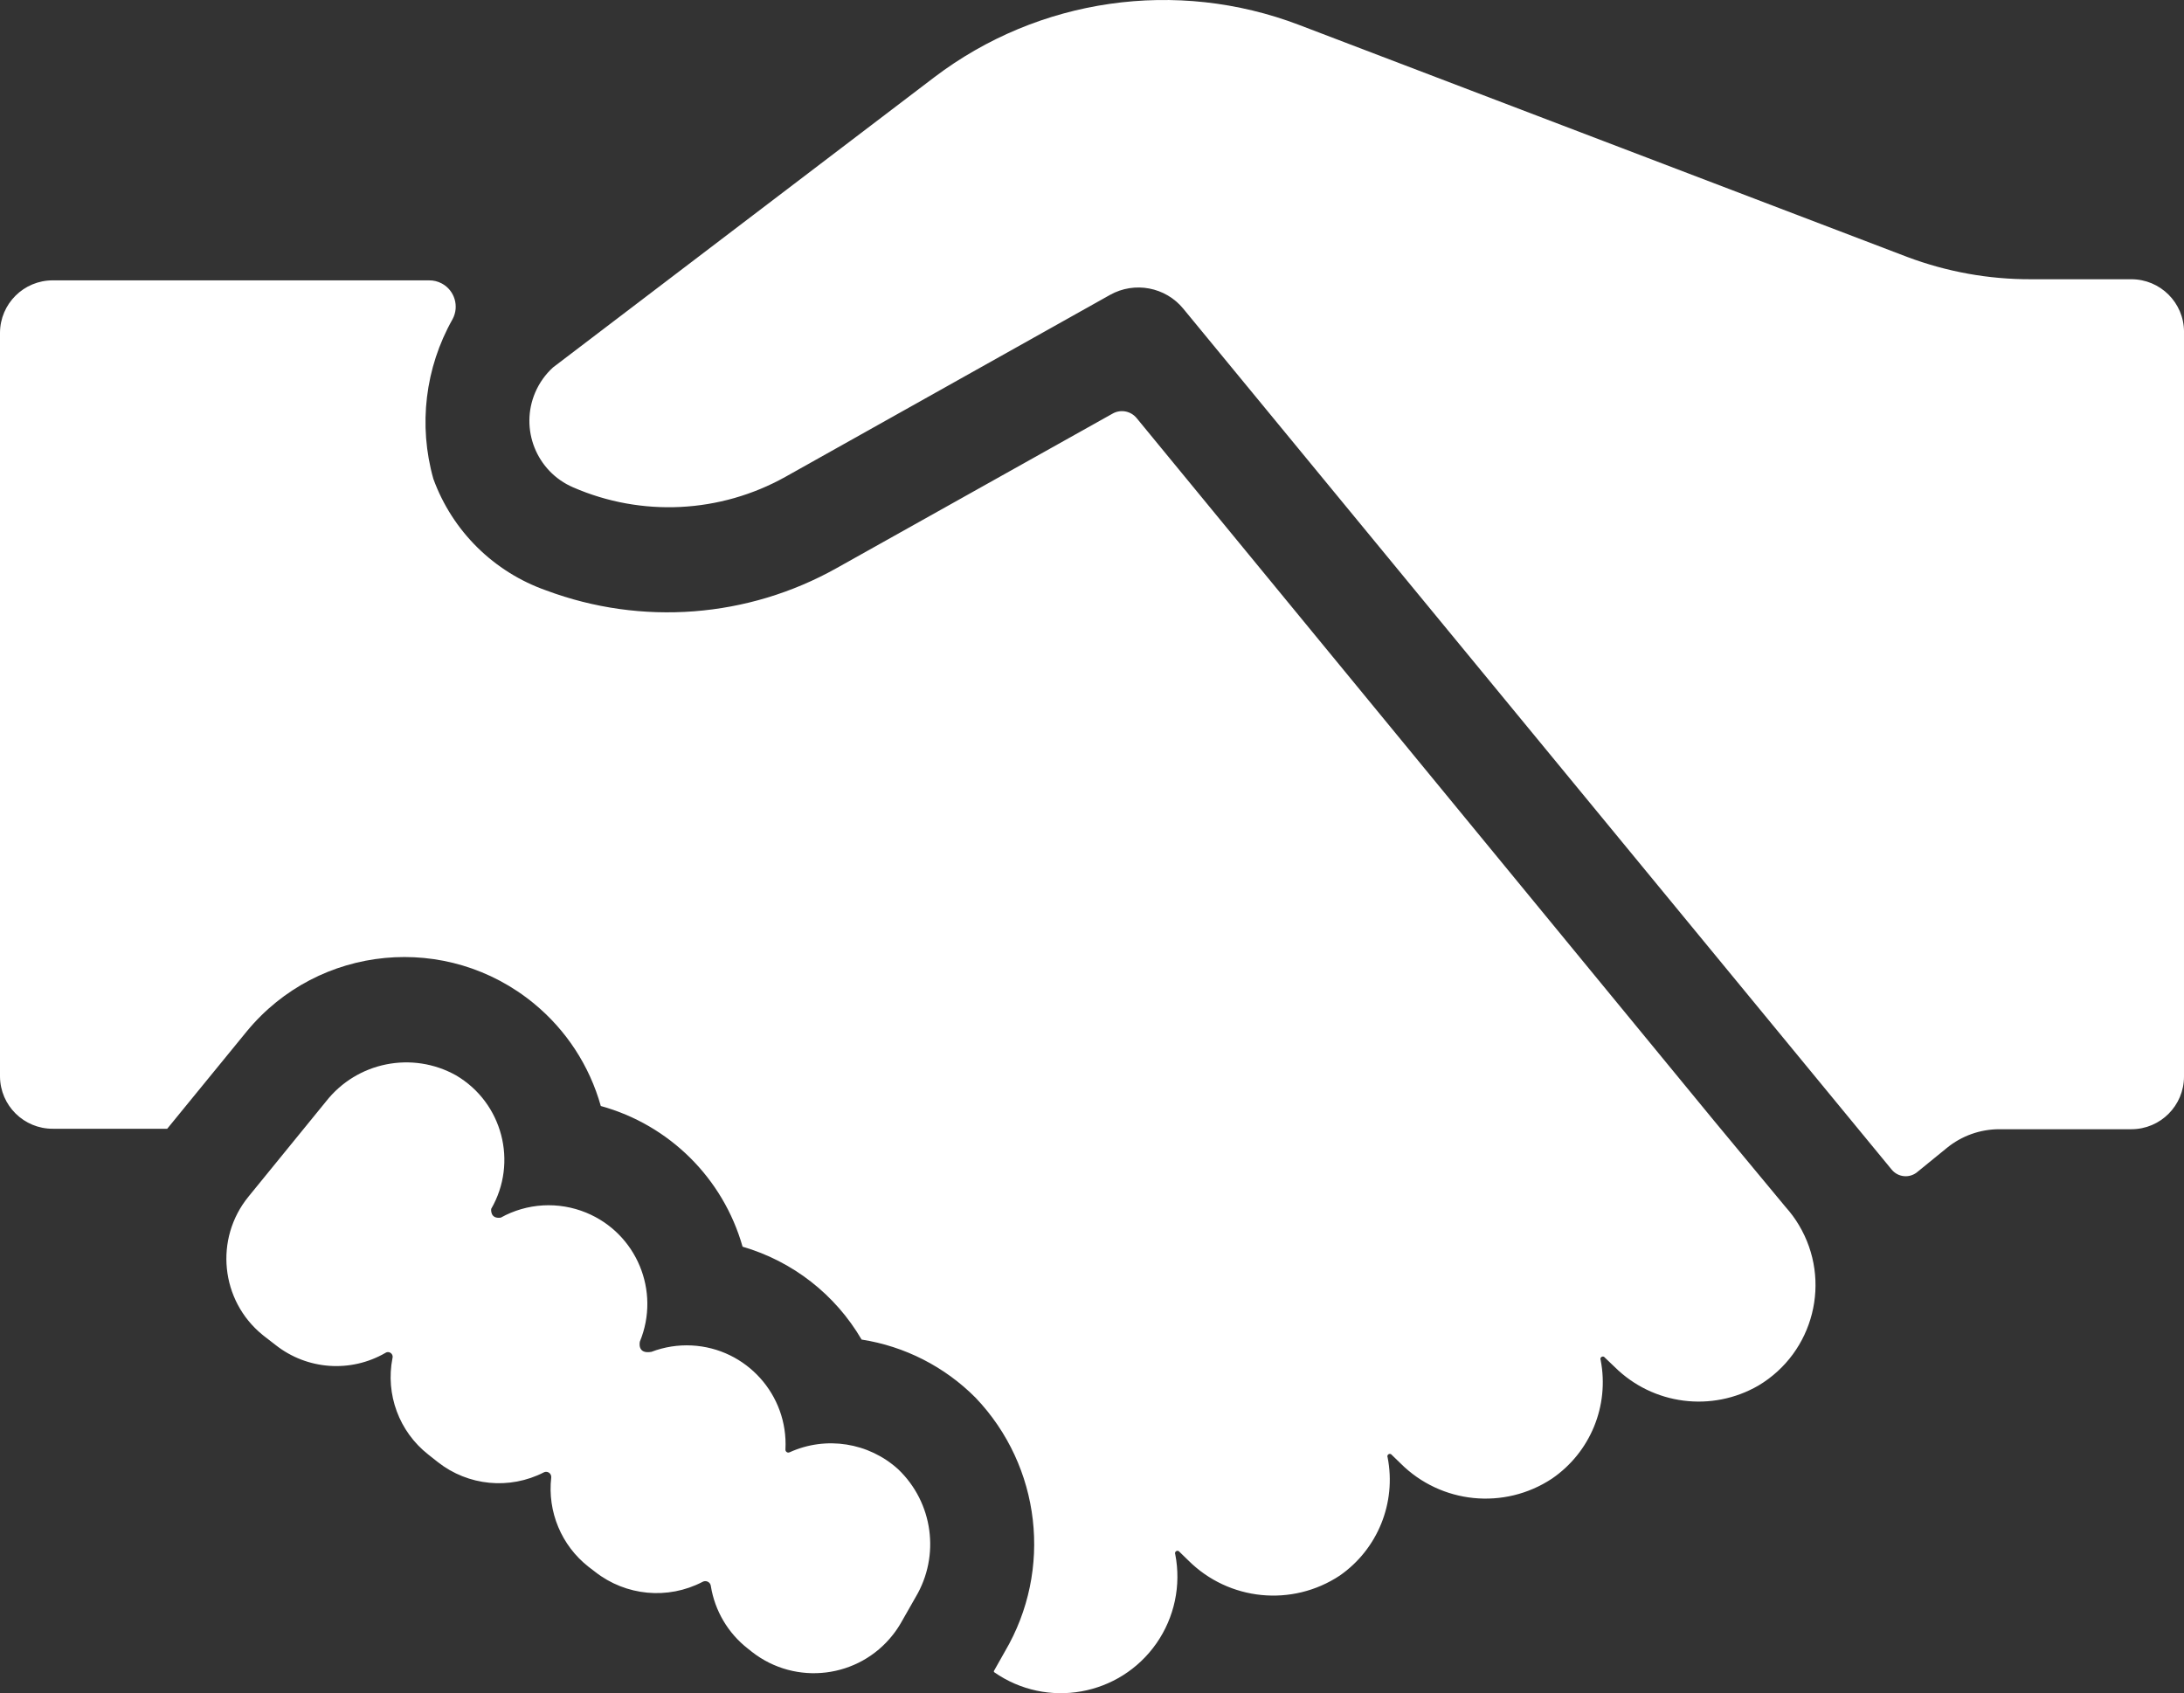 <?xml version="1.0" encoding="utf-8"?>
<!-- Generator: Adobe Illustrator 16.0.0, SVG Export Plug-In . SVG Version: 6.00 Build 0)  -->
<!DOCTYPE svg PUBLIC "-//W3C//DTD SVG 1.1//EN" "http://www.w3.org/Graphics/SVG/1.1/DTD/svg11.dtd">
<svg version="1.1" id="Layer_1" xmlns="http://www.w3.org/2000/svg" xmlns:xlink="http://www.w3.org/1999/xlink" x="0px" y="0px"
	 width="88.298px" height="68.455px" viewBox="0 0 88.298 68.455" enable-background="new 0 0 88.298 68.455" xml:space="preserve">
<rect x="0" y="0" width="88.298" height="68.455" fill="#333333" stroke="none"/>
<path fill="#FFFFFF" d="M22.358,14.855L37.776,3.121c4.222-3.204,9.797-4.002,14.749-2.112l24.58,9.378
	c1.602,0.603,3.299,0.909,5.01,0.903h4.045c1.176-0.005,2.134,0.944,2.139,2.121c0,0.018,0,0.036-0.001,0.054v30.06
	c0,1.177-0.953,2.13-2.129,2.13h-5.345c-0.767,0.002-1.508,0.266-2.104,0.749l-1.218,0.992c-0.313,0.25-0.767,0.201-1.021-0.107
	L47.84,12.481c-0.72-0.878-1.968-1.114-2.961-0.559l-13.124,7.356c-2.638,1.474-5.814,1.632-8.585,0.425
	c-1.483-0.64-2.166-2.36-1.528-3.844C21.807,15.478,22.051,15.135,22.358,14.855 M2.139,45.636H6.76l3.223-3.945
	c2.9-3.514,8.101-4.01,11.614-1.11c1.299,1.071,2.239,2.515,2.693,4.135c2.773,0.765,4.946,2.92,5.732,5.688
	c2.025,0.589,3.748,1.933,4.812,3.755c1.749,0.273,3.365,1.099,4.612,2.355c2.641,2.771,3.123,6.957,1.182,10.256l-0.433,0.767
	c-0.019,0.021-0.019,0.051,0,0.071c2.135,1.49,5.071,0.966,6.56-1.168c0.73-1.047,1.004-2.346,0.76-3.598
	c-0.023-0.049-0.004-0.109,0.045-0.133c0.045-0.021,0.1-0.008,0.127,0.034l0.352,0.342c1.638,1.638,4.201,1.894,6.131,0.614
	c1.531-1.069,2.289-2.941,1.931-4.775c-0.024-0.049-0.005-0.109,0.044-0.133c0.045-0.021,0.1-0.007,0.127,0.034l0.354,0.343
	c1.634,1.632,4.191,1.889,6.119,0.614c1.552-1.063,2.326-2.946,1.969-4.793c-0.025-0.05-0.006-0.109,0.044-0.134
	c0.044-0.021,0.099-0.008,0.126,0.035l0.398,0.379c1.545,1.533,3.928,1.84,5.813,0.748c2.243-1.34,2.975-4.244,1.634-6.486
	c-0.155-0.262-0.338-0.508-0.542-0.735l-2.889-3.483L45.954,16.904c-0.238-0.29-0.65-0.366-0.975-0.18L33.822,22.97
	c-3.588,2.012-7.88,2.342-11.735,0.903c-2.122-0.744-3.798-2.4-4.567-4.513c-0.612-2.169-0.333-4.492,0.776-6.454
	c0.28-0.518,0.086-1.164-0.431-1.443c-0.159-0.086-0.336-0.13-0.517-0.128H2.139C0.962,11.33,0.004,12.28,0,13.457v0.008v30.06
	C0.009,44.697,0.965,45.642,2.139,45.636 M18.441,43.479c-1.774-0.994-4.009-0.545-5.263,1.056l-3.132,3.845
	c-1.386,1.7-1.132,4.202,0.567,5.588c0.018,0.016,0.037,0.03,0.056,0.045l0.478,0.37c1.274,1.002,3.029,1.127,4.433,0.316
	c0.086-0.06,0.204-0.036,0.262,0.051c0.032,0.046,0.041,0.103,0.026,0.157c-0.289,1.468,0.268,2.974,1.444,3.898l0.389,0.308
	c1.225,0.964,2.9,1.126,4.287,0.415c0.103-0.051,0.227-0.008,0.278,0.095c0.017,0.035,0.024,0.074,0.02,0.113
	c-0.158,1.384,0.412,2.75,1.508,3.61l0.27,0.207c1.24,0.971,2.934,1.131,4.333,0.406c0.107-0.064,0.245-0.031,0.311,0.074
	c0.018,0.029,0.029,0.063,0.032,0.098c0.162,0.996,0.694,1.896,1.489,2.518l0.172,0.137c1.767,1.382,4.319,1.07,5.702-0.696
	c0.121-0.153,0.231-0.317,0.328-0.487l0.586-1.028c1-1.679,0.708-3.823-0.704-5.172c-1.194-1.083-2.918-1.354-4.387-0.687
	c-0.056,0.03-0.128,0.008-0.158-0.049c-0.012-0.021-0.015-0.045-0.013-0.068c0.115-2.205-1.581-4.086-3.786-4.201
	c-0.555-0.028-1.11,0.059-1.63,0.257c-0.595,0.108-0.469-0.415-0.469-0.415c0.84-2.038-0.131-4.37-2.168-5.21
	c-1.122-0.462-2.395-0.39-3.456,0.2c-0.442,0.063-0.388-0.353-0.388-0.353C20.948,46.994,20.315,44.584,18.441,43.479"/>
</svg>
